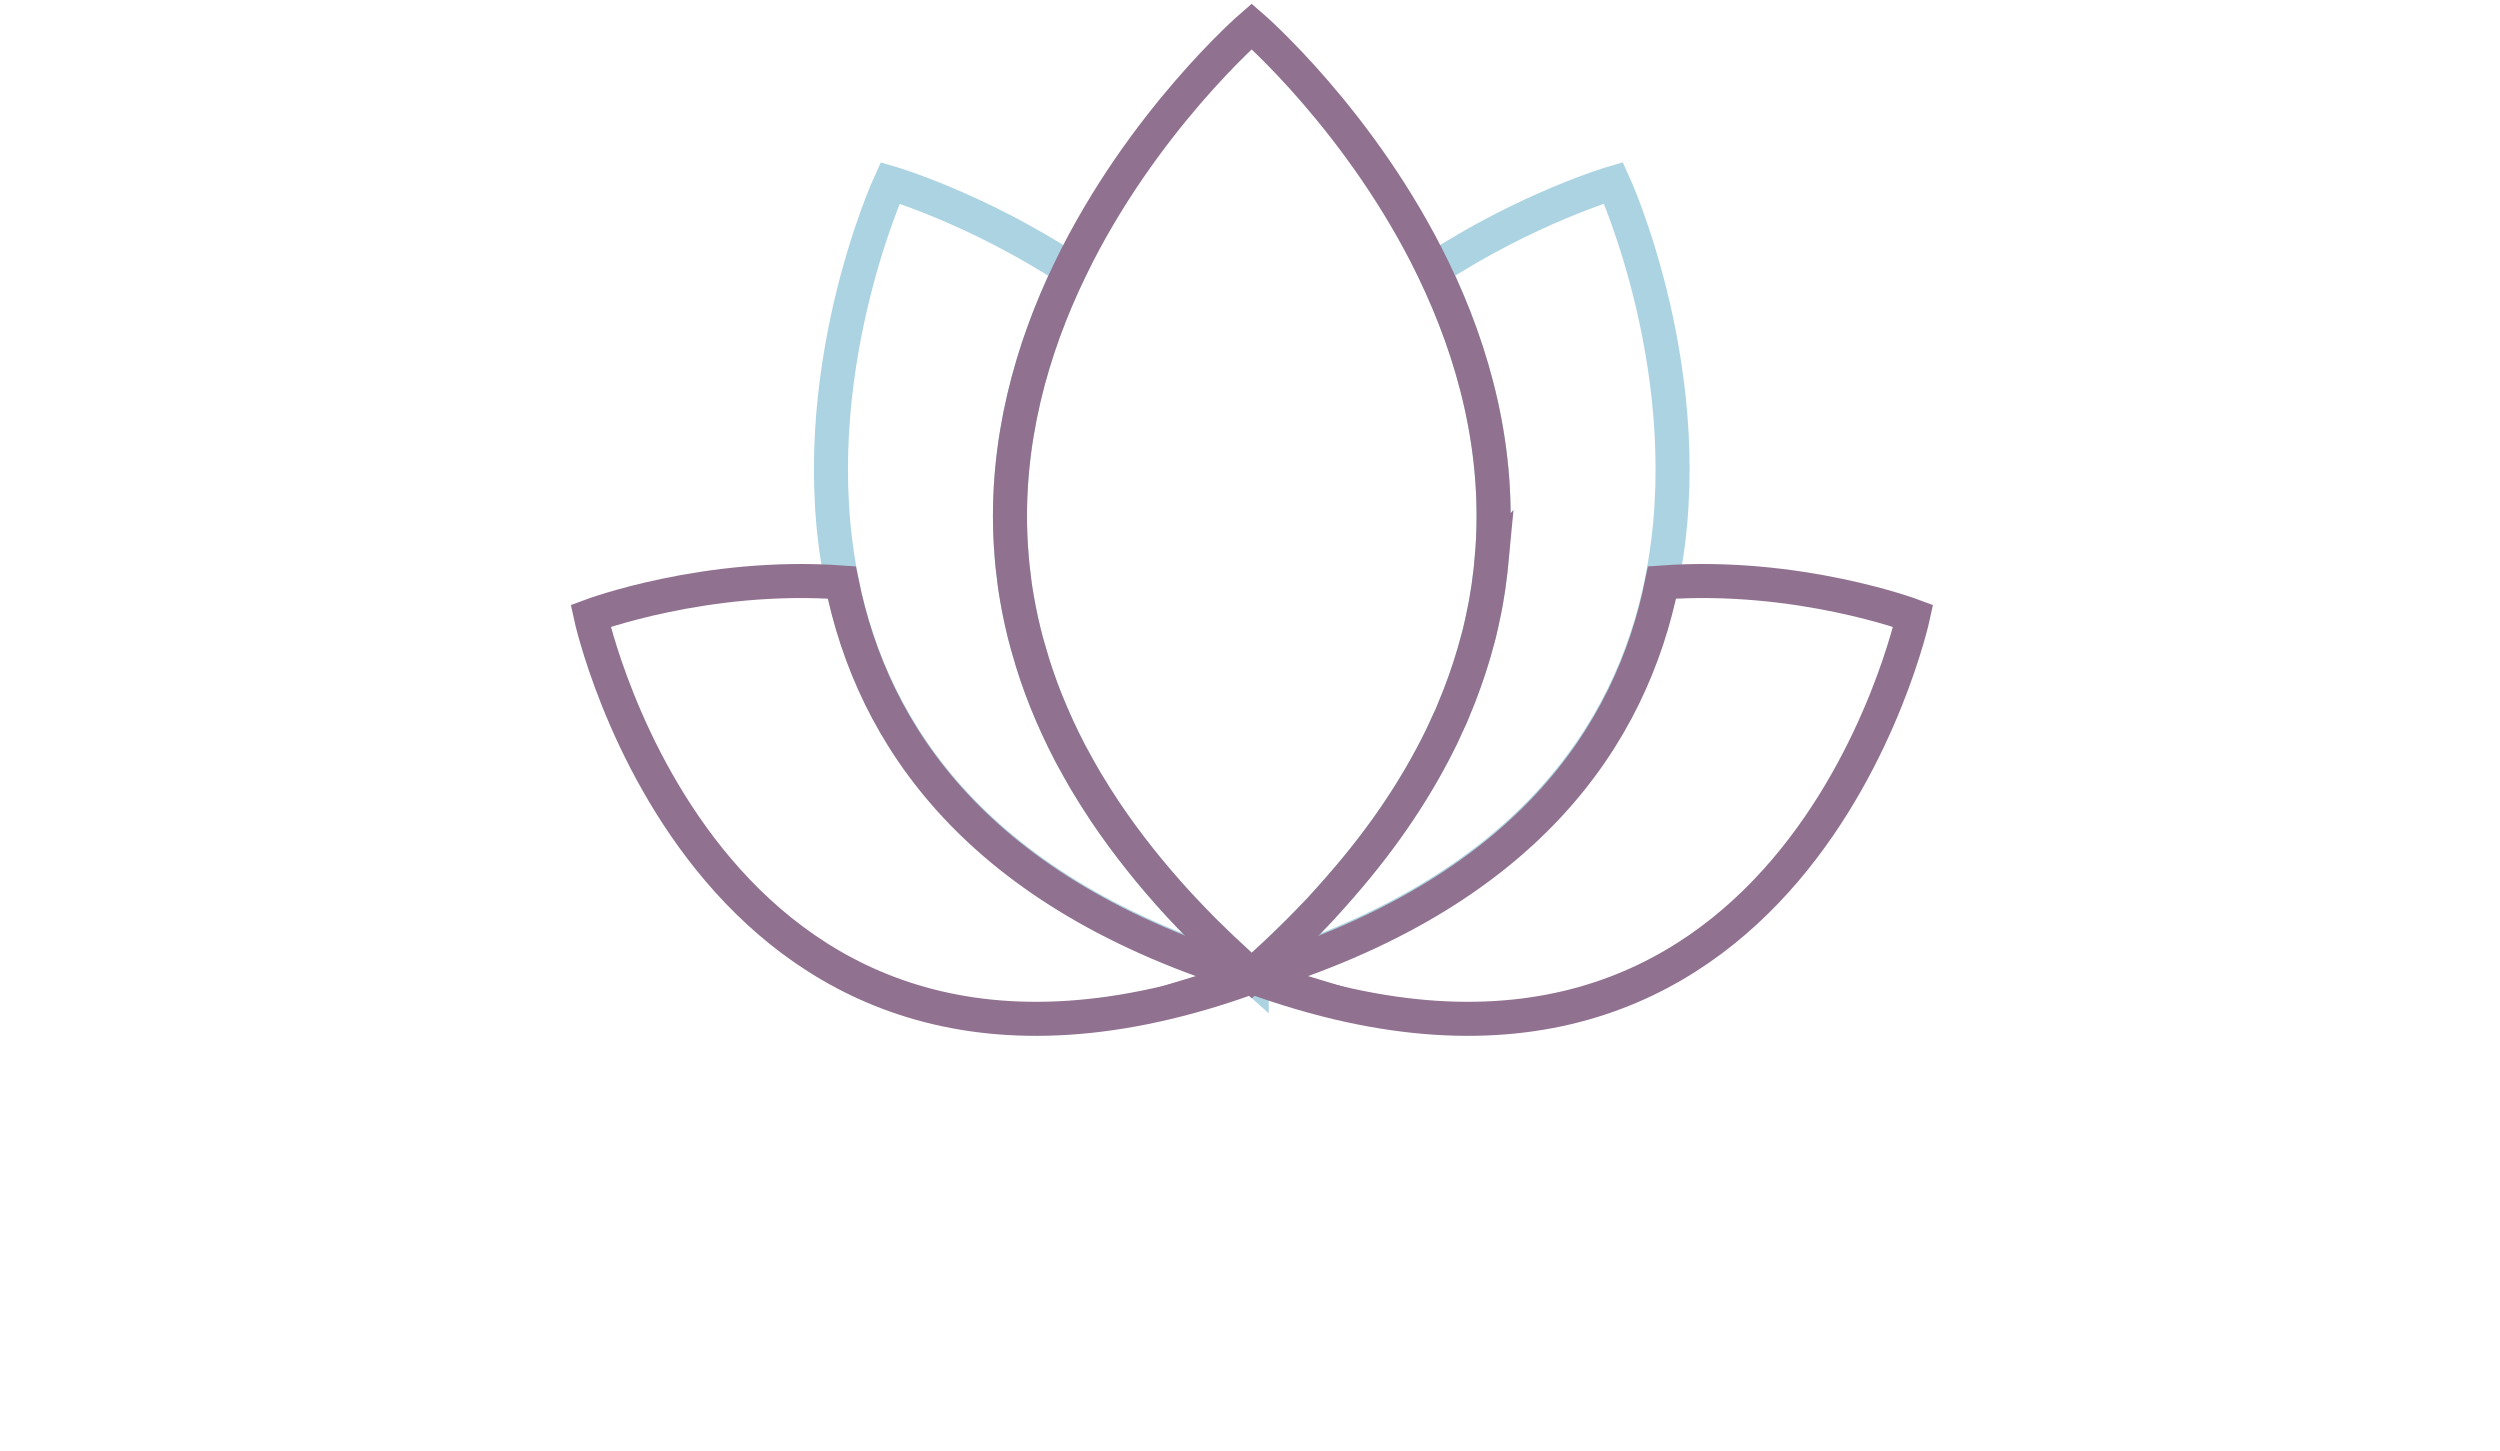 <?xml version="1.0" encoding="UTF-8"?><svg id="Regular" xmlns="http://www.w3.org/2000/svg" viewBox="0 0 293.75 170.51"><defs><style>.cls-1{stroke:#907190;}.cls-1,.cls-2{fill:none;stroke-miterlimit:10;stroke-width:4px;}.cls-2{stroke:#acd3e2;}</style></defs><path class="cls-2" d="M147.08,114.62c-32.18-9.75-44.55-28.32-48.18-46.34-4.82-23.9,5.69-46.79,5.69-46.79,0,0,10.02,2.92,21.14,10.17-4.48,9.26-7.67,20.28-6.96,32.34,.03,.54,.07,1.08,.12,1.62,.05,.59,.1,1.18,.19,1.77,.05,.54,.14,1.08,.2,1.62,.27,1.76,.61,3.52,1.05,5.31,.07,.24,.12,.49,.19,.73,.1,.41,.22,.81,.34,1.22,1.12,4.02,2.74,8.09,4.9,12.25,.3,.56,.61,1.12,.93,1.69,.63,1.13,1.32,2.28,2.04,3.43,.37,.57,.74,1.15,1.13,1.74,1.27,1.88,2.65,3.77,4.17,5.68,.34,.42,.68,.84,1.03,1.27,1.44,1.74,2.99,3.5,4.68,5.26,.52,.56,1.06,1.1,1.61,1.66,.51,.51,1.01,1,1.54,1.5,.44,.44,.9,.86,1.35,1.28,.91,.86,1.86,1.72,2.84,2.59Z"/><path class="cls-2" d="M195.26,68.28c-3.63,18.01-16,36.59-48.18,46.34,.98-.86,1.93-1.72,2.84-2.59,1.84-1.72,3.55-3.43,5.15-5.14,.41-.44,.79-.86,1.18-1.3,.2-.2,.39-.42,.56-.63,.29-.3,.54-.61,.79-.9,5.15-5.91,8.99-11.76,11.78-17.49,.24-.51,.47-1,.69-1.5,.05-.1,.1-.2,.14-.3,.19-.37,.35-.76,.51-1.15,.03-.08,.07-.17,.1-.25,.49-1.12,.91-2.23,1.3-3.35,.41-1.12,.76-2.23,1.08-3.33,.15-.54,.3-1.1,.46-1.66,.07-.24,.12-.49,.19-.73,.17-.71,.34-1.42,.47-2.13,.1-.46,.19-.9,.27-1.35,.07-.41,.14-.81,.2-1.22,.08-.47,.15-.93,.2-1.4,.12-.84,.22-1.69,.29-2.53,1.13-12.71-2.16-24.33-6.84-34.02,11.12-7.25,21.14-10.17,21.14-10.17,0,0,10.51,22.9,5.68,46.79Z"/><path class="cls-1" d="M147.08,114.78c-63.54,23.1-77.68-42.42-77.68-42.42,0,0,13.52-5.07,29.51-3.92,3.63,18.01,16,36.59,48.18,46.34Z"/><path class="cls-1" d="M147.12,114.78c63.54,23.1,77.68-42.42,77.68-42.42,0,0-13.52-5.07-29.51-3.92-3.63,18.01-16,36.59-48.18,46.34Z"/><path class="cls-1" d="M175.28,65.68c-.08,.84-.17,1.69-.29,2.53-.05,.47-.12,.93-.2,1.4-.07,.41-.14,.81-.2,1.22-.08,.46-.17,.9-.27,1.35-.14,.71-.3,1.42-.47,2.13-.07,.24-.12,.49-.19,.73-.15,.56-.3,1.12-.46,1.66-.32,1.1-.68,2.21-1.08,3.33-.39,1.12-.83,2.23-1.3,3.35-.03,.08-.07,.17-.1,.25-.15,.39-.32,.78-.51,1.15-.03,.1-.08,.2-.14,.3-.22,.51-.46,1-.69,1.5-2.79,5.73-6.62,11.58-11.78,17.49-.25,.29-.51,.59-.79,.9-.17,.2-.36,.42-.56,.63-.39,.44-.78,.86-1.18,1.3-1.61,1.71-3.31,3.41-5.15,5.14-.91,.86-1.86,1.72-2.84,2.59-.98-.86-1.93-1.72-2.84-2.59-.46-.42-.91-.84-1.35-1.28-.52-.51-1.03-1-1.54-1.5-.54-.56-1.08-1.1-1.61-1.66-1.69-1.76-3.24-3.52-4.68-5.26-.35-.42-.69-.84-1.03-1.27-1.52-1.91-2.91-3.8-4.17-5.68-.39-.59-.76-1.17-1.13-1.74-.73-1.15-1.42-2.3-2.04-3.43-.32-.57-.63-1.13-.93-1.69-2.16-4.16-3.79-8.23-4.9-12.25-.12-.41-.24-.81-.34-1.22-.07-.24-.12-.49-.19-.73-.44-1.79-.78-3.55-1.05-5.31-.07-.54-.15-1.08-.2-1.62-.08-.59-.14-1.18-.19-1.77-.05-.54-.08-1.08-.12-1.62-.71-12.07,2.48-23.08,6.96-32.34,8.42-17.41,21.34-28.58,21.34-28.58,0,0,12.93,11.17,21.36,28.58,4.68,9.68,7.98,21.31,6.84,34.02Z"/></svg>